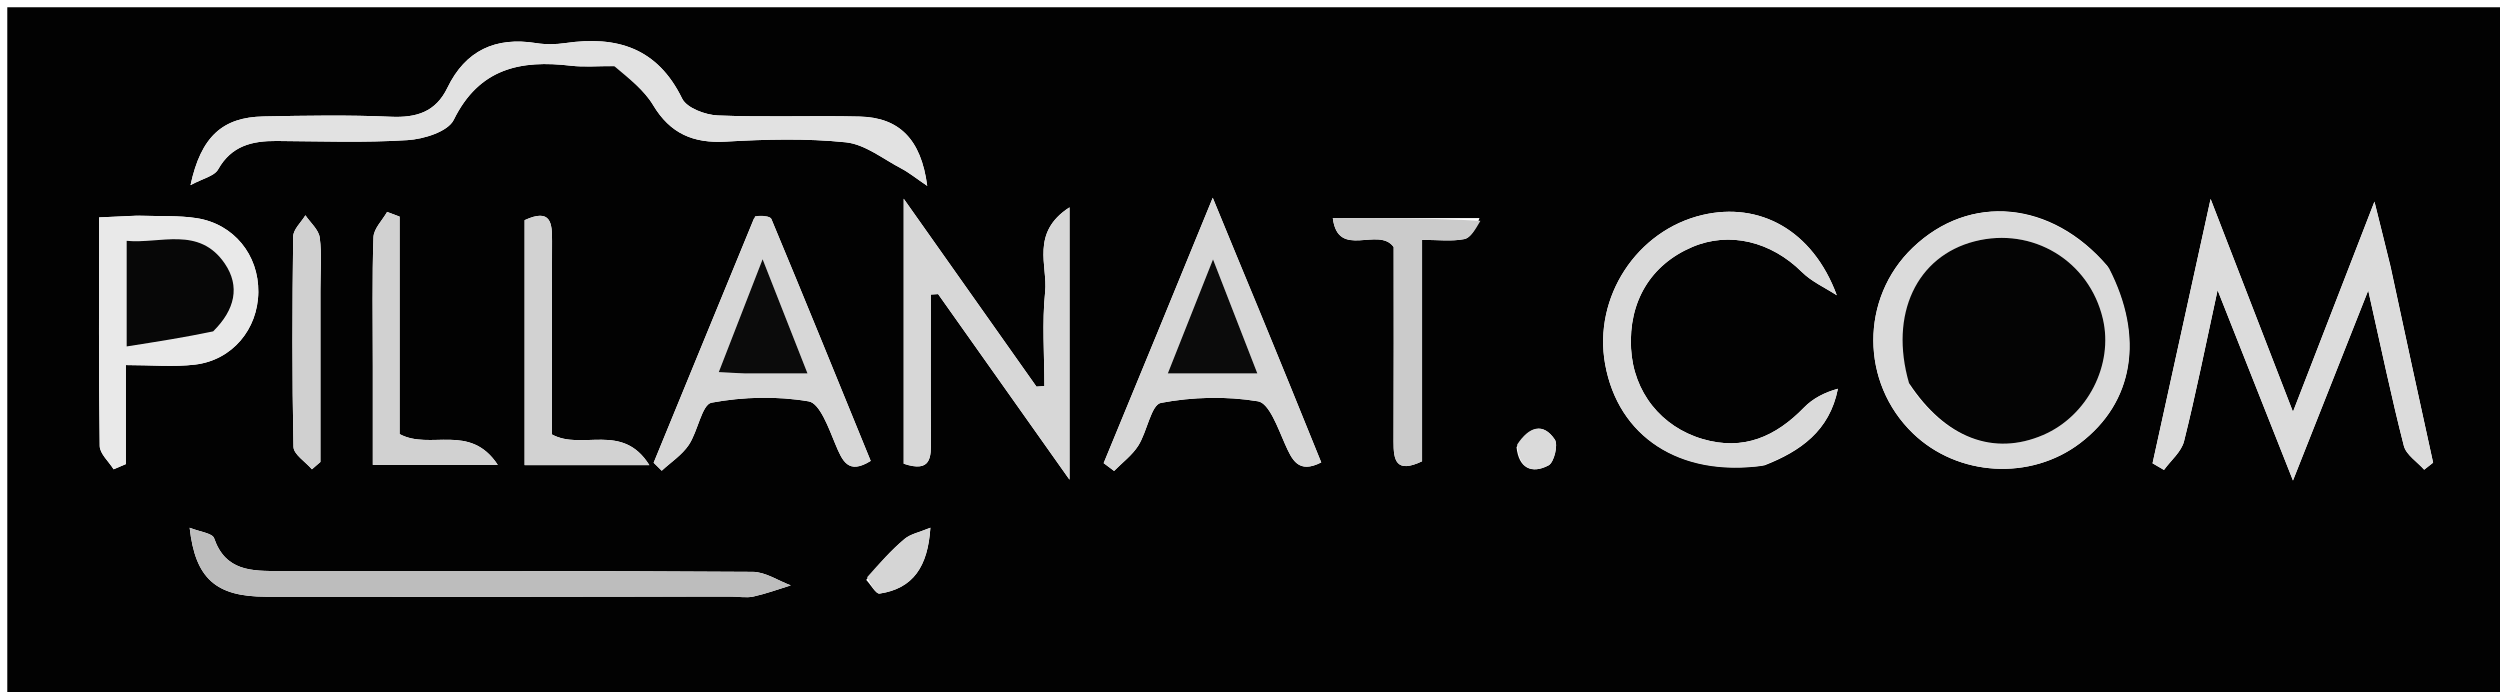 <svg version="1.1" id="Layer_1" xmlns="http://www.w3.org/2000/svg" xmlns:xlink="http://www.w3.org/1999/xlink" x="0px" y="0px"
	 width="100%" viewBox="0 0 343 95" enable-background="new 0 0 343 95" xml:space="preserve">
<path fill="#020202" opacity="1" stroke="none" 
	d="
M224,96 
	C149.333,96 75.167,96 1,96 
	C1,64.333 1,32.667 1,1 
	C115.333,1 229.667,1 344,1 
	C344,32.667 344,64.333 344,96 
	C304.167,96 264.333,96 224,96 
M327.975,36.497 
	C327.317,33.855 326.659,31.213 325.774,27.662 
	C321.881,37.707 318.373,46.754 314.595,56.5 
	C310.752,46.568 307.229,37.466 303.295,27.299 
	C300.479,40.12 297.905,51.842 295.33,63.563 
	C295.853,63.867 296.375,64.172 296.897,64.476 
	C297.844,63.169 299.288,61.987 299.652,60.534 
	C301.255,54.13 302.547,47.648 304.253,39.807 
	C307.979,49.216 311.119,57.147 314.596,65.926 
	C318.089,57.102 321.244,49.135 324.921,39.848 
	C326.741,47.949 328.124,54.596 329.808,61.166 
	C330.128,62.414 331.636,63.358 332.597,64.442 
	C333.005,64.12 333.413,63.798 333.821,63.477 
	C331.911,54.755 330.001,46.034 327.975,36.497 
M84.698,9.076 
	C86.358,10.839 88.386,12.382 89.602,14.411 
	C91.951,18.333 95.111,19.686 99.584,19.43 
	C105.062,19.117 110.611,18.965 116.048,19.526 
	C118.684,19.798 121.157,21.812 123.66,23.12 
	C124.7,23.664 125.626,24.426 127.215,25.502 
	C126.374,19.067 123.351,16.126 117.96,15.994 
	C111.469,15.835 104.965,16.11 98.481,15.84 
	C96.772,15.769 94.221,14.817 93.589,13.522 
	C90.187,6.551 84.614,4.887 77.561,5.911 
	C76.256,6.101 74.872,6.125 73.573,5.917 
	C67.994,5.02 63.866,6.912 61.38,12.051 
	C59.774,15.373 57.138,16.173 53.613,16.018 
	C47.796,15.761 41.957,15.861 36.131,15.978 
	C30.531,16.091 27.572,18.741 26.138,25.399 
	C27.812,24.491 29.404,24.17 29.925,23.246 
	C31.763,19.982 34.607,19.322 37.945,19.343 
	C43.939,19.381 49.95,19.603 55.921,19.225 
	C58.147,19.085 61.457,18.06 62.252,16.445 
	C65.74,9.35 71.436,8.2 78.342,9.018 
	C80.149,9.232 82.002,9.05 84.698,9.076 
M289.128,36.489 
	C281.479,27.523 270.253,26.475 262.415,33.994 
	C255.203,40.912 255.231,52.507 262.476,59.476 
	C268.624,65.391 278.584,65.967 285.388,60.802 
	C292.704,55.247 294.279,46.316 289.128,36.489 
M123.988,33.869 
	C123.988,43.821 123.988,53.772 123.988,63.622 
	C127.802,64.902 127.742,62.697 127.726,60.354 
	C127.68,53.707 127.71,47.059 127.71,40.411 
	C128.043,40.391 128.377,40.37 128.71,40.349 
	C134.53,48.57 140.35,56.791 146.737,65.814 
	C146.737,52.92 146.737,41.348 146.737,28.447 
	C141.344,31.928 143.757,36.498 143.395,40.015 
	C142.954,44.29 143.29,48.645 143.29,52.965 
	C142.928,52.993 142.566,53.02 142.204,53.048 
	C136.42,44.861 130.635,36.674 123.988,27.266 
	C123.988,30.132 123.988,31.559 123.988,33.869 
M100.384,81.841 
	C101.383,81.855 102.423,82.054 103.373,81.844 
	C105.108,81.462 106.79,80.838 108.495,80.315 
	C106.755,79.669 105.019,78.471 103.275,78.459 
	C81.627,78.317 59.978,78.333 38.329,78.345 
	C34.558,78.348 30.944,78.388 29.375,73.841 
	C29.135,73.148 27.41,72.967 26.02,72.408 
	C26.796,79.403 29.647,81.858 36.458,81.869 
	C57.443,81.905 78.429,81.88 100.384,81.841 
M242.119,63.839 
	C246.995,61.924 251.015,59.146 252.161,53.337 
	C250.331,53.836 248.719,54.672 247.518,55.906 
	C243.626,59.905 239.214,61.885 233.602,60.237 
	C227.91,58.565 224.109,53.785 223.783,47.831 
	C223.43,41.379 226.471,36.324 232.168,33.892 
	C237.272,31.713 242.986,33.126 247.22,37.323 
	C248.557,38.648 250.398,39.464 252.009,40.513 
	C248.691,31.518 241.349,27.677 233.601,29.489 
	C224.559,31.603 218.564,40.778 220.223,49.966 
	C222.016,59.902 230.387,65.459 242.119,63.839 
M103.435,29.988 
	C98.85,41.154 94.265,52.321 89.68,63.488 
	C90.05,63.853 90.419,64.218 90.788,64.584 
	C92.045,63.422 93.562,62.437 94.494,61.056 
	C95.757,59.185 96.289,55.495 97.629,55.246 
	C101.968,54.439 106.623,54.324 110.963,55.071 
	C112.488,55.334 113.7,58.754 114.605,60.921 
	C115.584,63.264 116.373,65.166 119.459,63.236 
	C114.926,52.133 110.434,41.076 105.838,30.063 
	C105.648,29.609 104.485,29.56 103.435,29.988 
M172.474,41.921 
	C170.564,37.278 168.653,32.636 166.389,27.132 
	C163.572,34.003 161.133,39.968 158.682,45.928 
	C156.268,51.8 153.843,57.668 151.422,63.538 
	C151.899,63.897 152.376,64.256 152.853,64.615 
	C153.98,63.466 155.339,62.463 156.179,61.132 
	C157.392,59.212 157.938,55.531 159.277,55.277 
	C163.611,54.454 168.263,54.336 172.606,55.061 
	C174.124,55.314 175.32,58.707 176.266,60.841 
	C177.276,63.12 178.122,65.045 181.274,63.443 
	C178.424,56.408 175.628,49.504 172.474,41.921 
M18.635,29.591 
	C17.037,29.666 15.439,29.741 13.593,29.827 
	C13.593,40.572 13.534,50.874 13.68,61.174 
	C13.695,62.254 14.924,63.317 15.589,64.388 
	C16.148,64.15 16.707,63.912 17.266,63.674 
	C17.266,59.285 17.266,54.896 17.266,50.088 
	C20.798,50.088 23.811,50.372 26.749,50.025 
	C31.859,49.422 35.385,45.175 35.443,40.079 
	C35.502,34.976 32.083,30.722 26.975,29.931 
	C24.527,29.551 21.999,29.688 18.635,29.591 
M202.982,29.922 
	C196.424,29.922 189.866,29.922 182.861,29.922 
	C183.575,35.651 189.146,31.004 191.211,33.896 
	C191.211,42.631 191.236,51.608 191.195,60.584 
	C191.183,63.121 191.509,65 195.106,63.289 
	C195.106,53.352 195.106,43.257 195.106,32.907 
	C197.295,32.907 199.148,33.147 200.887,32.807 
	C201.778,32.632 202.465,31.418 202.982,29.922 
M71.977,52.483 
	C71.977,56.252 71.977,60.021 71.977,63.814 
	C77.642,63.814 82.739,63.814 89.09,63.814 
	C85.383,57.884 79.852,61.867 75.728,59.607 
	C75.728,58.268 75.728,56.651 75.728,55.034 
	C75.728,47.713 75.706,40.391 75.74,33.07 
	C75.752,30.634 75.621,28.533 71.977,30.206 
	C71.977,37.224 71.977,44.357 71.977,52.483 
M51.15,50.49 
	C51.15,54.916 51.15,59.341 51.15,63.783 
	C56.848,63.783 61.924,63.783 68.296,63.783 
	C64.474,57.967 58.996,61.822 54.824,59.553 
	C54.824,49.812 54.824,39.766 54.824,29.72 
	C54.253,29.506 53.682,29.291 53.111,29.077 
	C52.457,30.231 51.281,31.367 51.24,32.542 
	C51.042,38.187 51.15,43.842 51.15,50.49 
M43.96,39.553 
	C43.96,37.231 44.173,34.88 43.867,32.598 
	C43.721,31.51 42.588,30.554 41.902,29.537 
	C41.317,30.506 40.237,31.468 40.224,32.444 
	C40.097,42.063 40.067,51.686 40.264,61.303 
	C40.286,62.348 41.913,63.36 42.796,64.387 
	C43.184,64.052 43.572,63.717 43.96,63.382 
	C43.96,55.768 43.96,48.153 43.96,39.553 
M118.845,79.56 
	C119.463,80.22 120.178,81.518 120.684,81.441 
	C125.299,80.742 127.304,77.723 127.649,72.404 
	C126.158,73.028 124.93,73.252 124.099,73.949 
	C122.322,75.442 120.751,77.18 118.845,79.56 
M208.069,61.357 
	C208.369,64.256 210.156,65.069 212.465,63.845 
	C213.218,63.445 213.805,61.024 213.319,60.306 
	C211.741,57.975 209.82,58.448 208.069,61.357 
z"/>
<path fill="#DCDCDC" opacity="1" stroke="none" 
	d="
M328.033,36.905 
	C330.001,46.034 331.911,54.755 333.821,63.477 
	C333.413,63.798 333.005,64.12 332.597,64.442 
	C331.636,63.358 330.128,62.414 329.808,61.166 
	C328.124,54.596 326.741,47.949 324.921,39.848 
	C321.244,49.135 318.089,57.102 314.596,65.926 
	C311.119,57.147 307.979,49.216 304.253,39.807 
	C302.547,47.648 301.255,54.13 299.652,60.534 
	C299.288,61.987 297.844,63.169 296.897,64.476 
	C296.375,64.172 295.853,63.867 295.33,63.563 
	C297.905,51.842 300.479,40.12 303.295,27.299 
	C307.229,37.466 310.752,46.568 314.595,56.5 
	C318.373,46.754 321.881,37.707 325.774,27.662 
	C326.659,31.213 327.317,33.855 328.033,36.905 
z"/>
<path fill="#E2E2E2" opacity="1" stroke="none" 
	d="
M84.266,9.063 
	C82.002,9.05 80.149,9.232 78.342,9.018 
	C71.436,8.2 65.74,9.35 62.252,16.445 
	C61.457,18.06 58.147,19.085 55.921,19.225 
	C49.95,19.603 43.939,19.381 37.945,19.343 
	C34.607,19.322 31.763,19.982 29.925,23.246 
	C29.404,24.17 27.812,24.491 26.138,25.399 
	C27.572,18.741 30.531,16.091 36.131,15.978 
	C41.957,15.861 47.796,15.761 53.613,16.018 
	C57.138,16.173 59.774,15.373 61.38,12.051 
	C63.866,6.912 67.994,5.02 73.573,5.917 
	C74.872,6.125 76.256,6.101 77.561,5.911 
	C84.614,4.887 90.187,6.551 93.589,13.522 
	C94.221,14.817 96.772,15.769 98.481,15.84 
	C104.965,16.11 111.469,15.835 117.96,15.994 
	C123.351,16.126 126.374,19.067 127.215,25.502 
	C125.626,24.426 124.7,23.664 123.66,23.12 
	C121.157,21.812 118.684,19.798 116.048,19.526 
	C110.611,18.965 105.062,19.117 99.584,19.43 
	C95.111,19.686 91.951,18.333 89.602,14.411 
	C88.386,12.382 86.358,10.839 84.266,9.063 
z"/>
<path fill="#DBDBDB" opacity="1" stroke="none" 
	d="
M289.35,36.784 
	C294.279,46.316 292.704,55.247 285.388,60.802 
	C278.584,65.967 268.624,65.391 262.476,59.476 
	C255.231,52.507 255.203,40.912 262.415,33.994 
	C270.253,26.475 281.479,27.523 289.35,36.784 
M262.067,52.946 
	C266.908,60.137 273.548,62.59 280.312,59.686 
	C286.407,57.069 290.006,50.059 288.508,43.721 
	C286.63,35.772 278.862,31.083 270.931,33.109 
	C262.991,35.137 259.179,43.082 262.067,52.946 
z"/>
<path fill="#D7D7D7" opacity="1" stroke="none" 
	d="
M123.988,33.427 
	C123.988,31.559 123.988,30.132 123.988,27.266 
	C130.635,36.674 136.42,44.861 142.204,53.048 
	C142.566,53.02 142.928,52.993 143.29,52.965 
	C143.29,48.645 142.954,44.29 143.395,40.015 
	C143.757,36.498 141.344,31.928 146.737,28.447 
	C146.737,41.348 146.737,52.92 146.737,65.814 
	C140.35,56.791 134.53,48.57 128.71,40.349 
	C128.377,40.37 128.043,40.391 127.71,40.411 
	C127.71,47.059 127.68,53.707 127.726,60.354 
	C127.742,62.697 127.802,64.902 123.988,63.622 
	C123.988,53.772 123.988,43.821 123.988,33.427 
z"/>
<path fill="#BDBDBD" opacity="1" stroke="none" 
	d="
M99.899,81.86 
	C78.429,81.88 57.443,81.905 36.458,81.869 
	C29.647,81.858 26.796,79.403 26.02,72.408 
	C27.41,72.967 29.135,73.148 29.375,73.841 
	C30.944,78.388 34.558,78.348 38.329,78.345 
	C59.978,78.333 81.627,78.317 103.275,78.459 
	C105.019,78.471 106.755,79.669 108.495,80.315 
	C106.79,80.838 105.108,81.462 103.373,81.844 
	C102.423,82.054 101.383,81.855 99.899,81.86 
z"/>
<path fill="#DADADA" opacity="1" stroke="none" 
	d="
M241.737,63.918 
	C230.387,65.459 222.016,59.902 220.223,49.966 
	C218.564,40.778 224.559,31.603 233.601,29.489 
	C241.349,27.677 248.691,31.518 252.009,40.513 
	C250.398,39.464 248.557,38.648 247.22,37.323 
	C242.986,33.126 237.272,31.713 232.168,33.892 
	C226.471,36.324 223.43,41.379 223.783,47.831 
	C224.109,53.785 227.91,58.565 233.602,60.237 
	C239.214,61.885 243.626,59.905 247.518,55.906 
	C248.719,54.672 250.331,53.836 252.161,53.337 
	C251.015,59.146 246.995,61.924 241.737,63.918 
z"/>
<path fill="#D7D7D7" opacity="1" stroke="none" 
	d="
M103.605,29.655 
	C104.485,29.56 105.648,29.609 105.838,30.063 
	C110.434,41.076 114.926,52.133 119.459,63.236 
	C116.373,65.166 115.584,63.264 114.605,60.921 
	C113.7,58.754 112.488,55.334 110.963,55.071 
	C106.623,54.324 101.968,54.439 97.629,55.246 
	C96.289,55.495 95.757,59.185 94.494,61.056 
	C93.562,62.437 92.045,63.422 90.788,64.584 
	C90.419,64.218 90.05,63.853 89.68,63.488 
	C94.265,52.321 98.85,41.154 103.605,29.655 
M102.729,51.233 
	C105.167,51.233 107.604,51.233 110.789,51.233 
	C108.674,45.854 106.824,41.148 104.63,35.566 
	C102.435,41.217 100.592,45.963 98.616,51.05 
	C100.188,51.14 101.005,51.186 102.729,51.233 
z"/>
<path fill="#D7D7D7" opacity="1" stroke="none" 
	d="
M172.653,42.261 
	C175.628,49.504 178.424,56.408 181.274,63.443 
	C178.122,65.045 177.276,63.12 176.266,60.841 
	C175.32,58.707 174.124,55.314 172.606,55.061 
	C168.263,54.336 163.611,54.454 159.277,55.277 
	C157.938,55.531 157.392,59.212 156.179,61.132 
	C155.339,62.463 153.98,63.466 152.853,64.615 
	C152.376,64.256 151.899,63.897 151.422,63.538 
	C153.843,57.668 156.268,51.8 158.682,45.928 
	C161.133,39.968 163.572,34.003 166.389,27.132 
	C168.653,32.636 170.564,37.278 172.653,42.261 
M165.528,51.233 
	C167.633,51.233 169.738,51.233 172.507,51.233 
	C170.416,45.853 168.575,41.119 166.425,35.588 
	C164.246,41.086 162.349,45.872 160.224,51.233 
	C162.31,51.233 163.456,51.233 165.528,51.233 
z"/>
<path fill="#E9E9E9" opacity="1" stroke="none" 
	d="
M19.071,29.591 
	C21.999,29.688 24.527,29.551 26.975,29.931 
	C32.083,30.722 35.502,34.976 35.443,40.079 
	C35.385,45.175 31.859,49.422 26.749,50.025 
	C23.811,50.372 20.798,50.088 17.266,50.088 
	C17.266,54.896 17.266,59.285 17.266,63.674 
	C16.707,63.912 16.148,64.15 15.589,64.388 
	C14.924,63.317 13.695,62.254 13.68,61.174 
	C13.534,50.874 13.593,40.572 13.593,29.827 
	C15.439,29.741 17.037,29.666 19.071,29.591 
M29.553,45.205 
	C32.257,42.509 32.965,39.272 30.839,36.158 
	C27.307,30.986 21.993,33.482 17.378,33.042 
	C17.378,38.006 17.378,42.402 17.378,47.533 
	C21.52,46.885 25.227,46.305 29.553,45.205 
z"/>
<path fill="#CBCBCB" opacity="1" stroke="none" 
	d="
M203.113,30.298 
	C202.465,31.418 201.778,32.632 200.887,32.807 
	C199.148,33.147 197.295,32.907 195.106,32.907 
	C195.106,43.257 195.106,53.352 195.106,63.289 
	C191.509,65 191.183,63.121 191.195,60.584 
	C191.236,51.608 191.211,42.631 191.211,33.896 
	C189.146,31.004 183.575,35.651 182.861,29.922 
	C189.866,29.922 196.424,29.922 203.113,30.298 
z"/>
<path fill="#D2D2D2" opacity="1" stroke="none" 
	d="
M71.977,51.986 
	C71.977,44.357 71.977,37.224 71.977,30.206 
	C75.621,28.533 75.752,30.634 75.74,33.07 
	C75.706,40.391 75.728,47.713 75.728,55.034 
	C75.728,56.651 75.728,58.268 75.728,59.607 
	C79.852,61.867 85.383,57.884 89.09,63.814 
	C82.739,63.814 77.642,63.814 71.977,63.814 
	C71.977,60.021 71.977,56.252 71.977,51.986 
z"/>
<path fill="#D1D1D1" opacity="1" stroke="none" 
	d="
M51.15,49.992 
	C51.15,43.842 51.042,38.187 51.24,32.542 
	C51.281,31.367 52.457,30.231 53.111,29.077 
	C53.682,29.291 54.253,29.506 54.824,29.72 
	C54.824,39.766 54.824,49.812 54.824,59.553 
	C58.996,61.822 64.474,57.967 68.296,63.783 
	C61.924,63.783 56.848,63.783 51.15,63.783 
	C51.15,59.341 51.15,54.916 51.15,49.992 
z"/>
<path fill="#D0D0D0" opacity="1" stroke="none" 
	d="
M43.96,40.046 
	C43.96,48.153 43.96,55.768 43.96,63.382 
	C43.572,63.717 43.184,64.052 42.796,64.387 
	C41.913,63.36 40.286,62.348 40.264,61.303 
	C40.067,51.686 40.097,42.063 40.224,32.444 
	C40.237,31.468 41.317,30.506 41.902,29.537 
	C42.588,30.554 43.721,31.51 43.867,32.598 
	C44.173,34.88 43.96,37.231 43.96,40.046 
z"/>
<path fill="#D5D5D5" opacity="1" stroke="none" 
	d="
M118.97,79.189 
	C120.751,77.18 122.322,75.442 124.099,73.949 
	C124.93,73.252 126.158,73.028 127.649,72.404 
	C127.304,77.723 125.299,80.742 120.684,81.441 
	C120.178,81.518 119.463,80.22 118.97,79.189 
z"/>
<path fill="#DADADA" opacity="1" stroke="none" 
	d="
M208.158,60.992 
	C209.82,58.448 211.741,57.975 213.319,60.306 
	C213.805,61.024 213.218,63.445 212.465,63.845 
	C210.156,65.069 208.369,64.256 208.158,60.992 
z"/>
<path fill="#040404" opacity="1" stroke="none" 
	d="
M261.92,52.57 
	C259.179,43.082 262.991,35.137 270.931,33.109 
	C278.862,31.083 286.63,35.772 288.508,43.721 
	C290.006,50.059 286.407,57.069 280.312,59.686 
	C273.548,62.59 266.908,60.137 261.92,52.57 
z"/>
<path fill="#0B0B0B" opacity="1" stroke="none" 
	d="
M102.275,51.233 
	C101.005,51.186 100.188,51.14 98.616,51.05 
	C100.592,45.963 102.435,41.217 104.63,35.566 
	C106.824,41.148 108.674,45.854 110.789,51.233 
	C107.604,51.233 105.167,51.233 102.275,51.233 
z"/>
<path fill="#0B0B0B" opacity="1" stroke="none" 
	d="
M165.065,51.233 
	C163.456,51.233 162.31,51.233 160.224,51.233 
	C162.349,45.872 164.246,41.086 166.425,35.588 
	C168.575,41.119 170.416,45.853 172.507,51.233 
	C169.738,51.233 167.633,51.233 165.065,51.233 
z"/>
<path fill="#070707" opacity="1" stroke="none" 
	d="
M29.243,45.465 
	C25.227,46.305 21.52,46.885 17.378,47.533 
	C17.378,42.402 17.378,38.006 17.378,33.042 
	C21.993,33.482 27.307,30.986 30.839,36.158 
	C32.965,39.272 32.257,42.509 29.243,45.465 
z"/>
</svg>